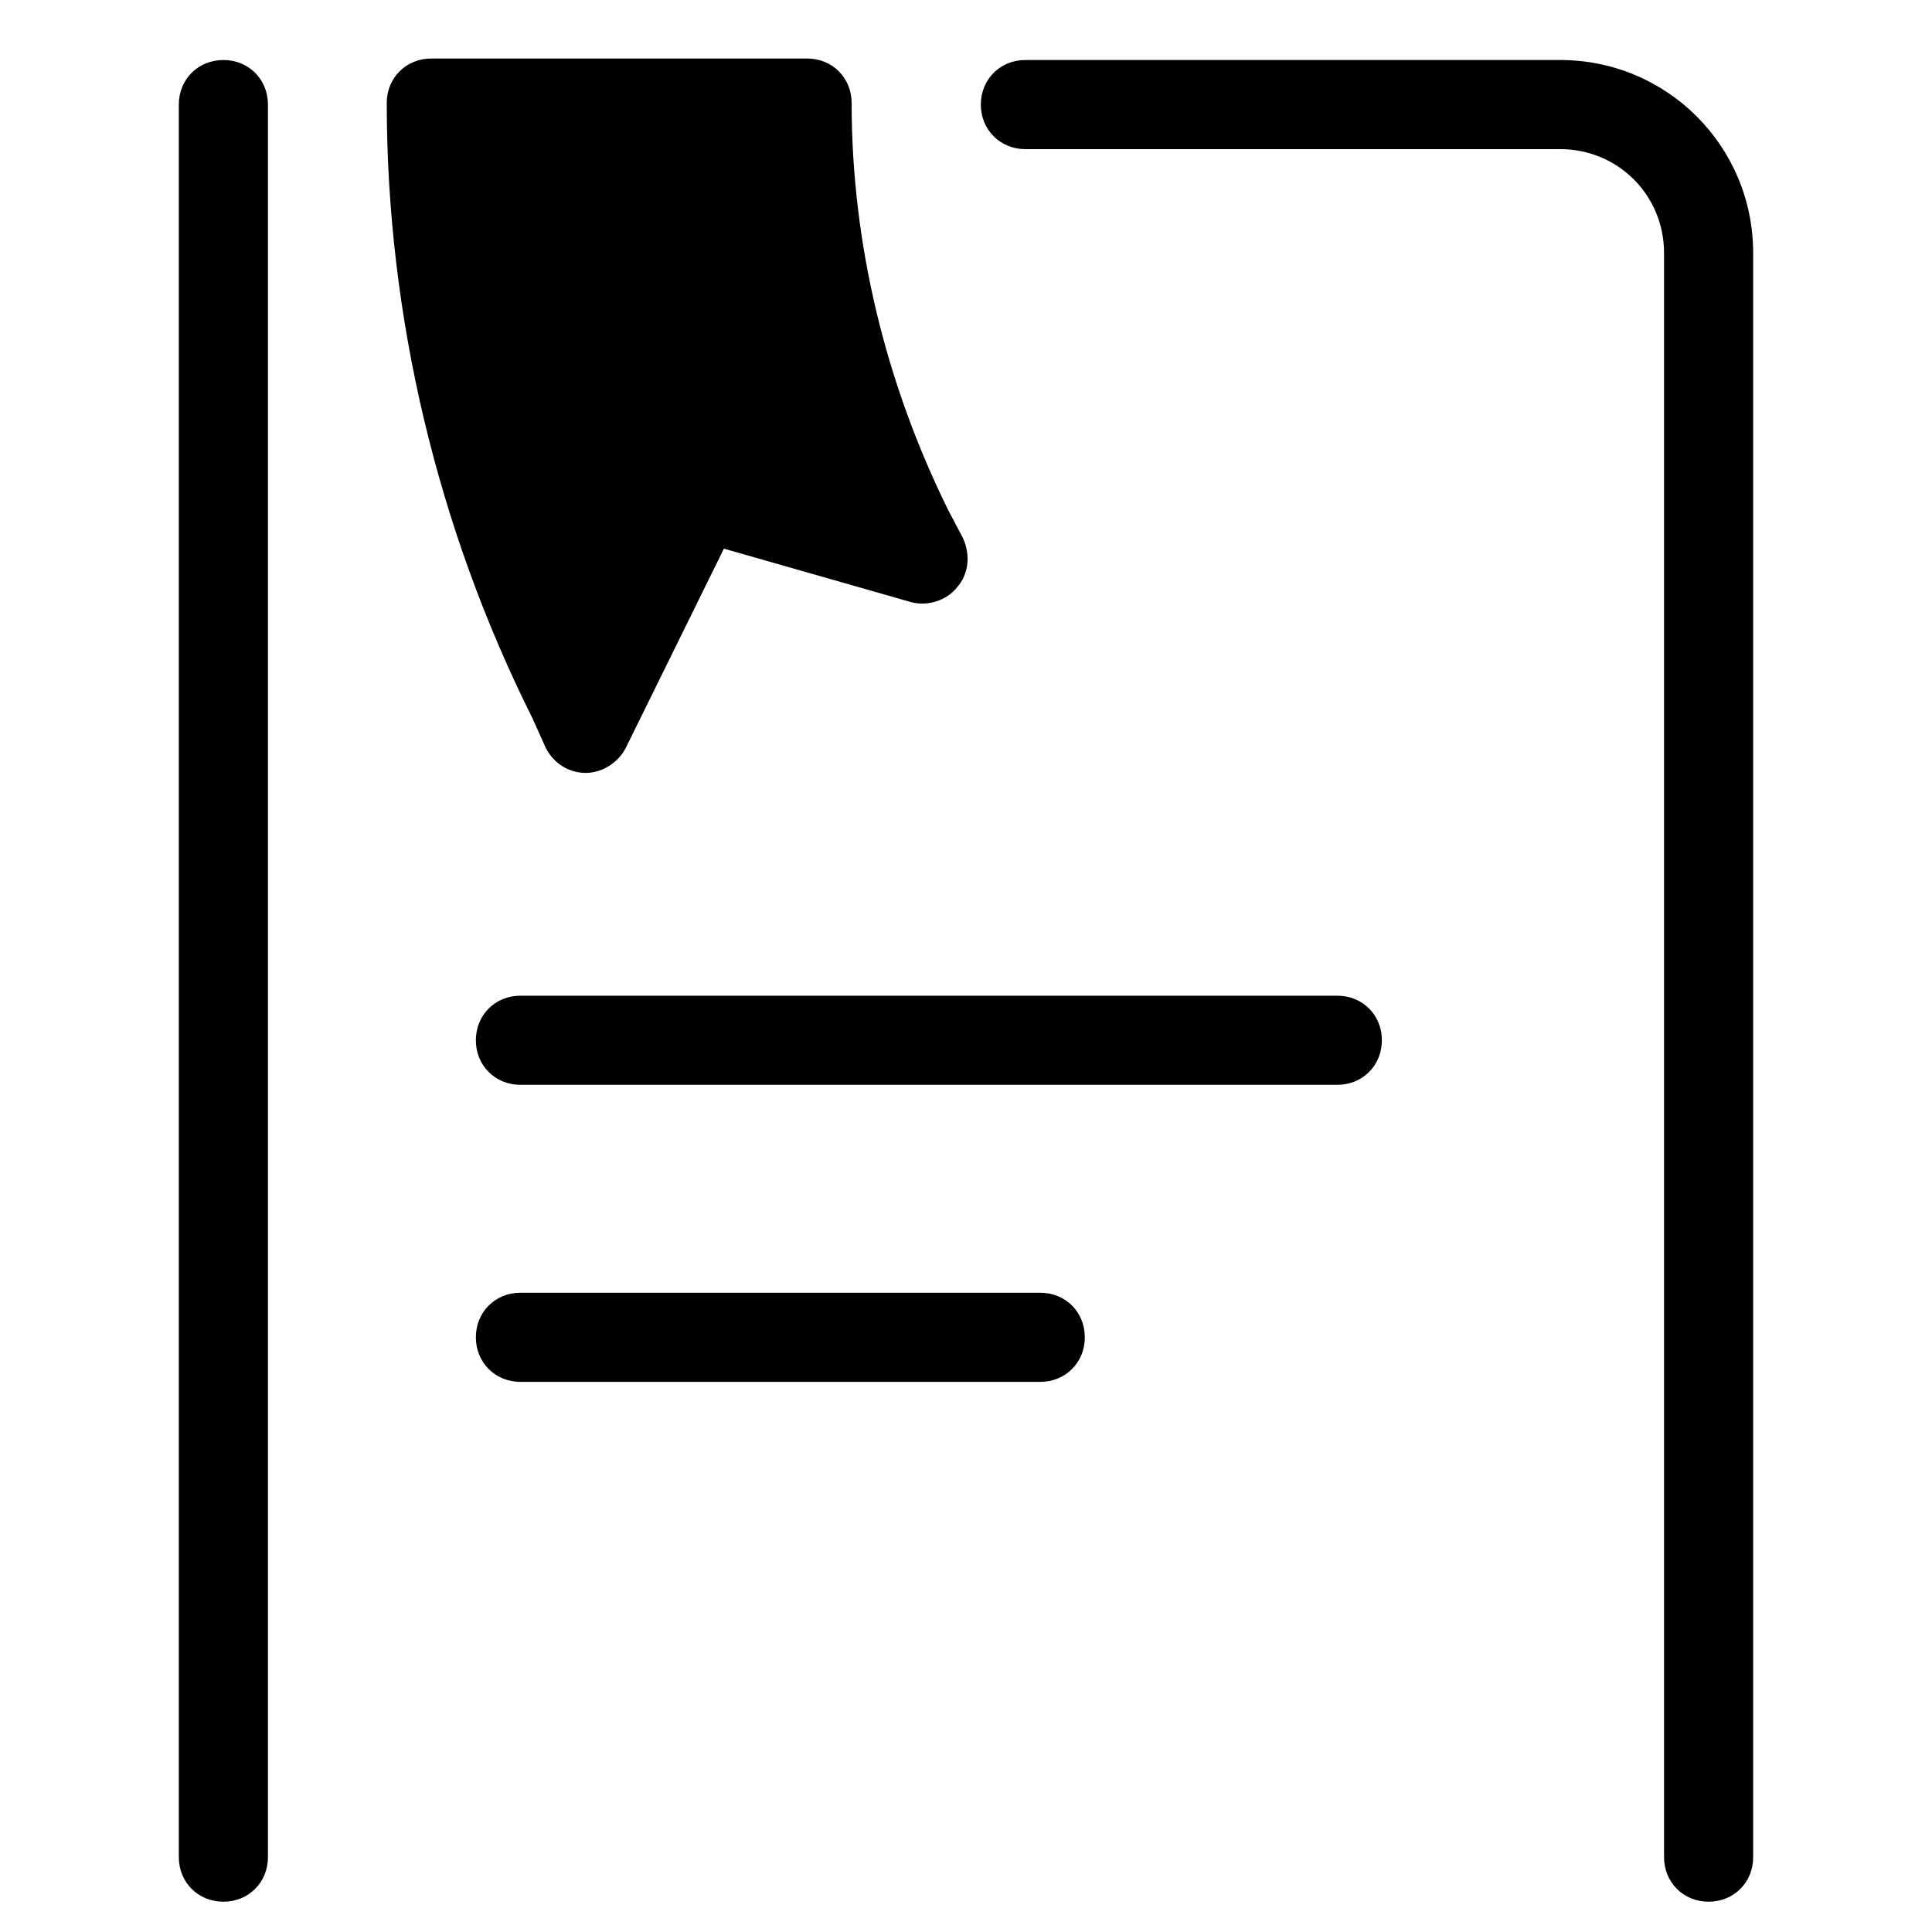 <?xml version="1.0" encoding="UTF-8"?>
<!-- Uploaded to: SVG Repo, www.svgrepo.com, Generator: SVG Repo Mixer Tools -->
<svg fill="#000000" width="800px" height="800px" version="1.1" viewBox="144 144 512 512" xmlns="http://www.w3.org/2000/svg">
 <g>
  <path d="m203.2 647.97c6.691 0 11.809-5.117 11.809-11.809v-464.45c0-6.691-5.117-11.809-11.809-11.809-6.691 0-11.809 5.117-11.809 11.809v464.45c0 6.691 5.117 11.809 11.809 11.809z"/>
  <path d="m415.74 183.52h141.7c15.352 0 27.551 12.203 27.551 27.551v425.09c0 6.691 5.117 11.809 11.809 11.809s11.809-5.117 11.809-11.809v-425.09c0-28.34-22.828-51.168-51.168-51.168h-141.7c-6.691 0-11.809 5.117-11.809 11.809 0 6.691 5.117 11.809 11.809 11.809z"/>
  <path d="m281.92 486.59c-6.691 0-11.809 5.117-11.809 11.809 0 6.691 5.117 11.809 11.809 11.809h137.76c6.691 0 11.809-5.117 11.809-11.809 0-6.691-5.117-11.809-11.809-11.809z"/>
  <path d="m510.21 419.68c0-6.691-5.117-11.809-11.809-11.809h-216.48c-6.691 0-11.809 5.117-11.809 11.809 0 6.691 5.117 11.809 11.809 11.809h216.48c6.691 0 11.809-5.117 11.809-11.809z"/>
  <path d="m288.61 342.14c1.969 3.938 5.902 6.691 10.629 6.691 4.328 0 8.66-2.754 10.629-6.691l25.977-52.742 49.594 14.168c4.328 1.18 9.445-0.395 12.203-3.938 3.148-3.543 3.543-8.66 1.574-12.988l-3.938-7.477c-16.531-33.457-25.586-70.453-25.586-107.85 0-6.691-5.117-11.809-11.809-11.809h-99.582c-6.691 0-11.809 5.117-11.809 11.809 0 56.285 13.383 112.57 38.574 162.95z"/>
 </g>
</svg>